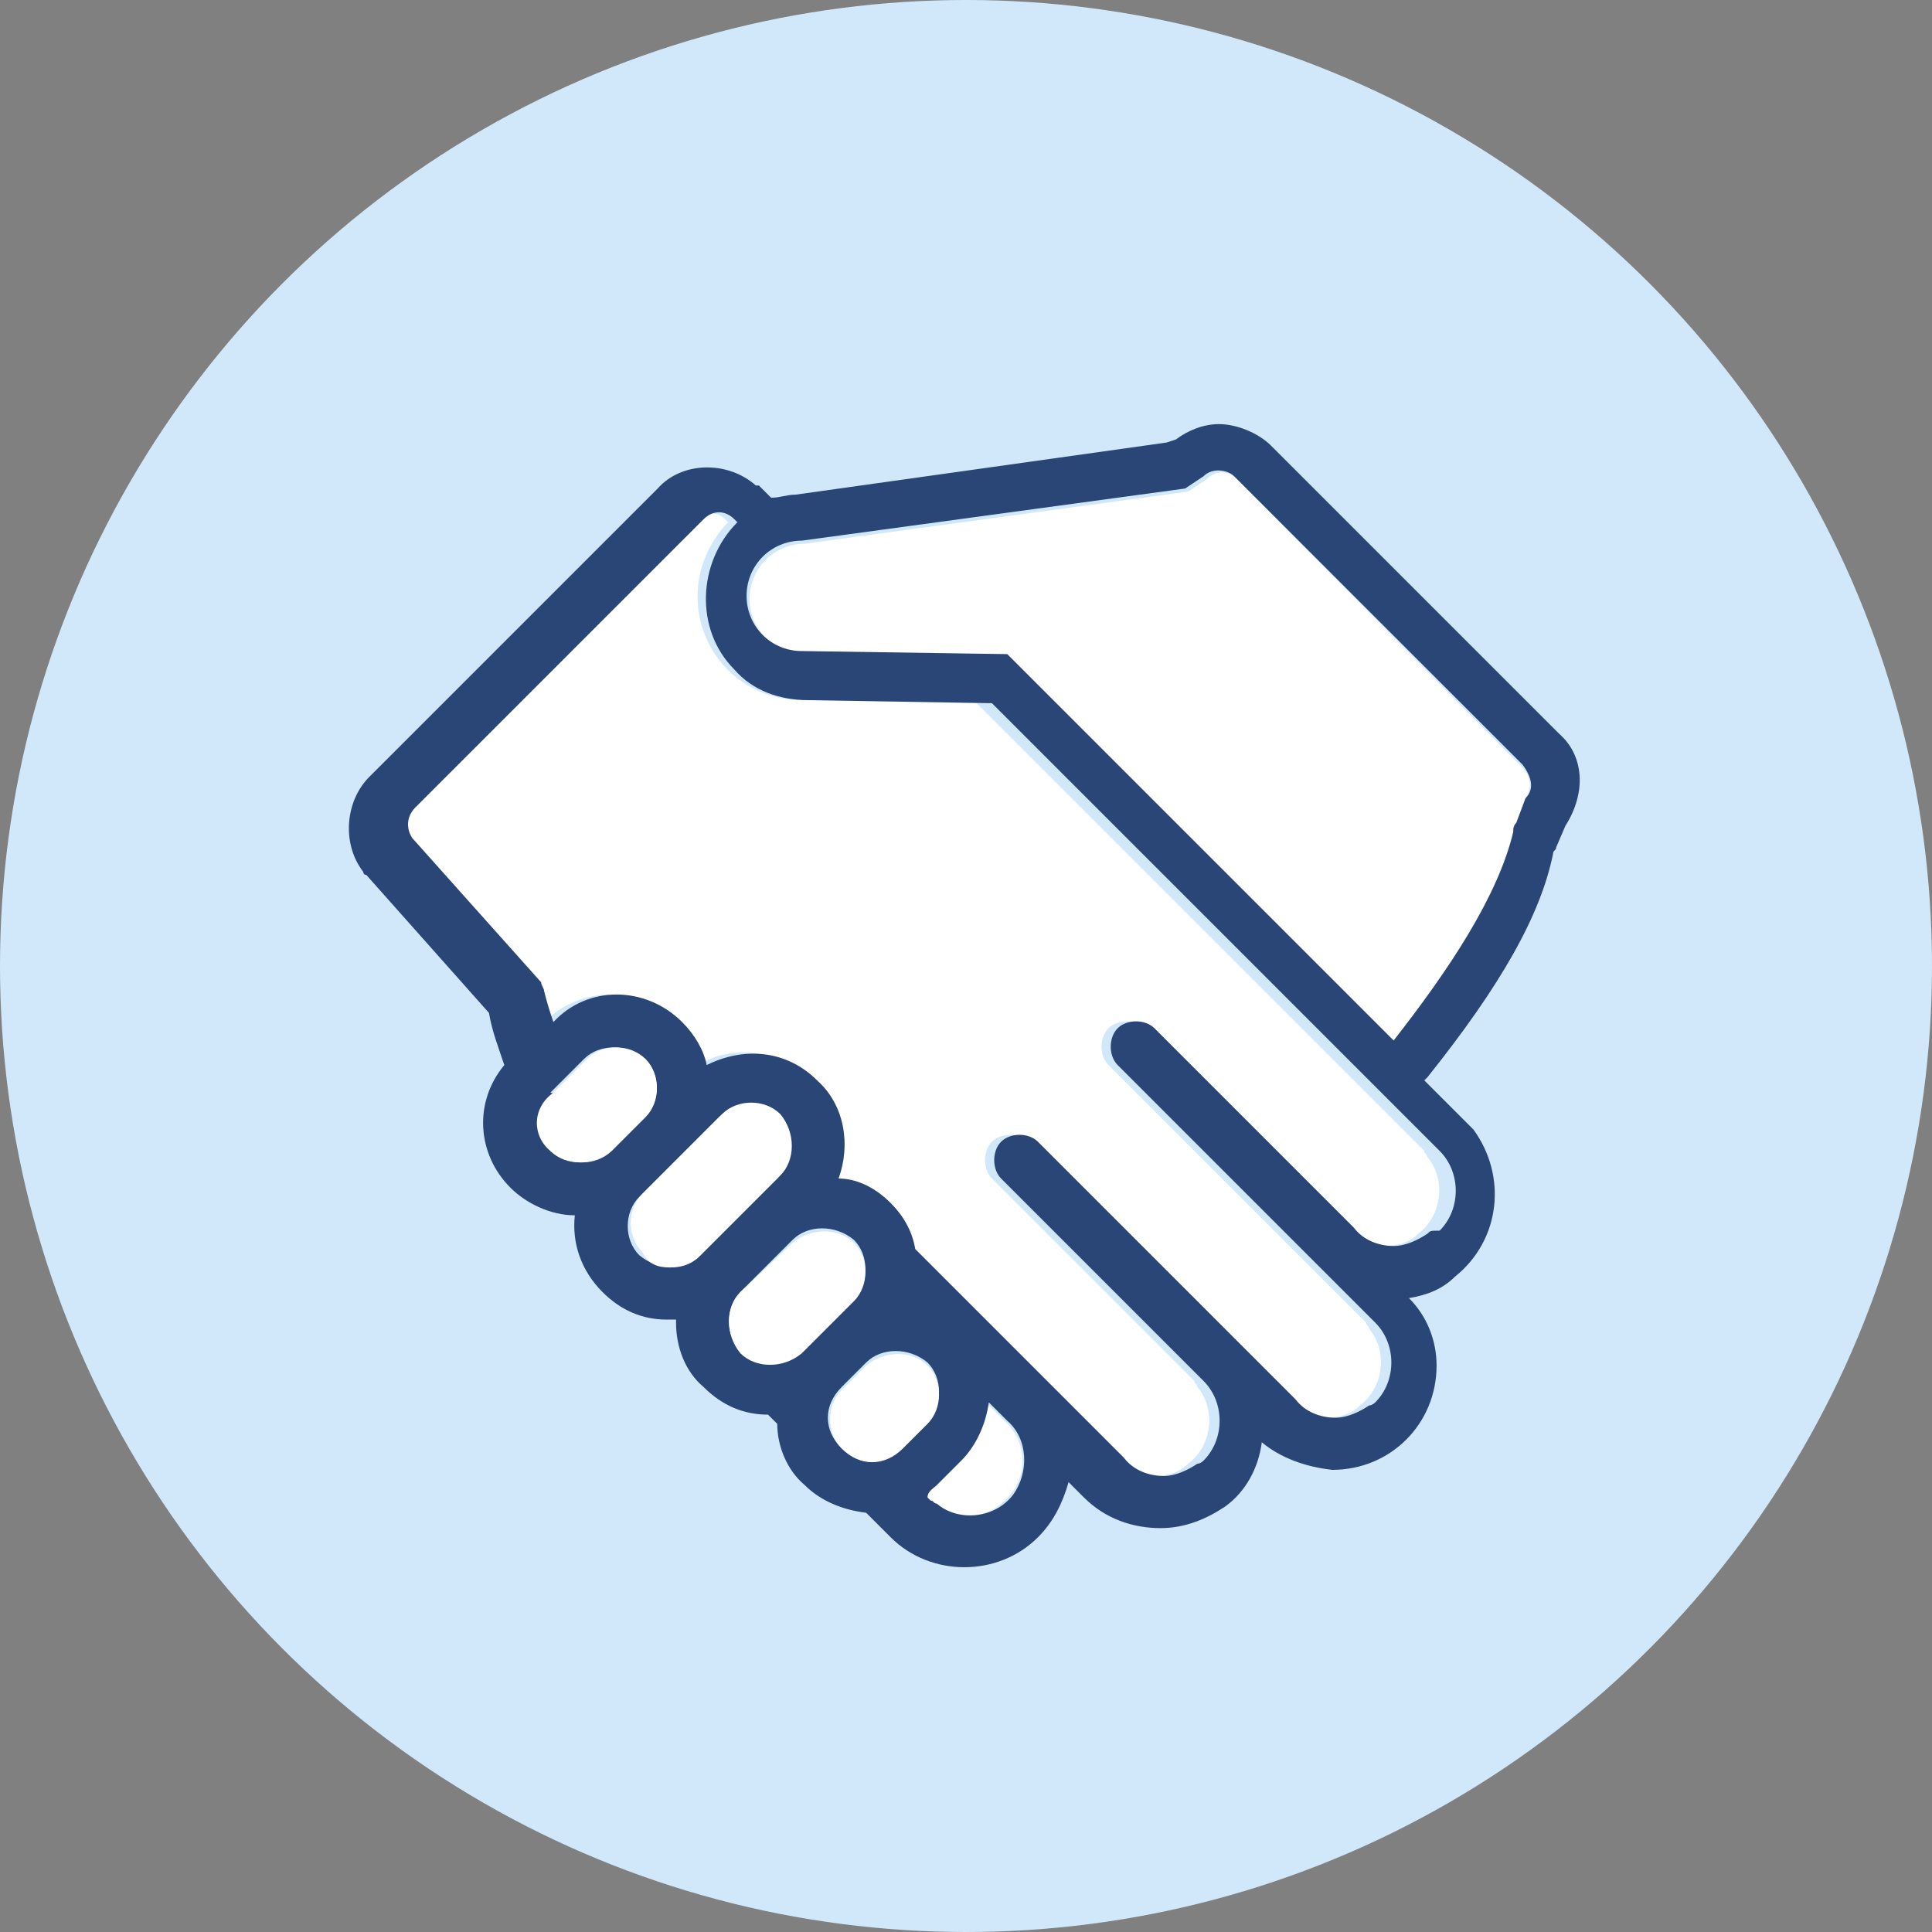 <?xml version="1.0" encoding="utf-8"?>
<!-- Generator: Adobe Illustrator 25.2.0, SVG Export Plug-In . SVG Version: 6.00 Build 0)  -->
<svg version="1.1" id="Capa_1" xmlns="http://www.w3.org/2000/svg" xmlns:xlink="http://www.w3.org/1999/xlink" x="0px" y="0px"
	 viewBox="0 0 63 63" style="enable-background:new 0 0 63 63;" xml:space="preserve">
<rect x="0" y="0" width="63" height="63" fill="#808080" stroke="none"/>
<style type="text/css">
	.st0{fill:#D1E8FA;}
	.st1{clip-path:url(#SVGID_2_);}
	.st2{clip-path:url(#SVGID_4_);}
	.st3{clip-path:url(#SVGID_6_);}
	.st4{fill:#FFFFFF;}
	.st5{fill:#2A4676;}
	.st6{clip-path:url(#SVGID_8_);}
	.st7{clip-path:url(#SVGID_10_);}
	.st8{clip-path:url(#SVGID_12_);}
	.st9{clip-path:url(#SVGID_14_);}
	.st10{clip-path:url(#SVGID_16_);}
	.st11{clip-path:url(#SVGID_18_);}
	.st12{clip-path:url(#SVGID_20_);}
	.st13{fill:#FFFFFF;stroke:#2A4676;stroke-width:2;stroke-linecap:round;stroke-linejoin:round;}
</style>
<circle id="Ellipse_107" class="st0" cx="31.5" cy="31.5" r="31.5"/>
<g id="Group_368" transform="translate(2.445 -250.27)">
	<path id="Path_325" class="st4" d="M29.1,299.7c0.6,0,1.1-0.3,1.4-0.7c0.6-0.7,0.5-1.8-0.2-2.4l-0.6-0.6c0,0.7-0.4,1.4-0.9,1.9
		l-0.8,0.8c-0.1,0.1-0.3,0.3-0.5,0.4l0.1,0.1C28.1,299.5,28.6,299.7,29.1,299.7z"/>
	<path id="Path_326" class="st4" d="M23.7,273.1c-1.9,0-3.4-1.5-3.4-3.4c0-0.9,0.4-1.8,1-2.4l-0.1-0.1c-0.3-0.3-0.8-0.2-1,0
		l-9.4,9.4c-0.3,0.3-0.3,0.7-0.1,1l4.2,4.7c0.1,0.1,0.1,0.2,0.1,0.3c0.1,0.3,0.2,0.6,0.3,1l0,0c1.2-1.2,3.1-1.2,4.2,0l0,0l0,0
		c0.4,0.4,0.7,0.9,0.8,1.4c1.2-0.7,2.6-0.5,3.6,0.5l0,0h0c0.8,0.8,1.1,2.1,0.7,3.2c0.7,0.1,1.3,0.4,1.7,0.8l0,0
		c0.4,0.4,0.7,0.9,0.8,1.5l6.8,6.8c0.4,0.4,0.8,0.6,1.3,0.6c0.4,0,0.8-0.1,1.1-0.4c0.8-0.6,0.9-1.8,0.3-2.5c0-0.1-0.1-0.1-0.1-0.2
		l-6.6-6.6c-0.3-0.3-0.3-0.9,0-1.2c0,0,0,0,0,0c0.3-0.3,0.9-0.3,1.2,0c0,0,0,0,0,0l8.4,8.4c0.4,0.4,0.8,0.6,1.3,0.6
		c0.4,0,0.8-0.1,1.1-0.4c0.8-0.6,0.9-1.8,0.3-2.5c0-0.1-0.1-0.1-0.1-0.2l-8.4-8.4c-0.3-0.3-0.3-0.9,0-1.2l0,0c0.3-0.3,0.9-0.3,1.2,0
		c0,0,0,0,0,0l6.5,6.5c0.4,0.4,0.8,0.6,1.3,0.6c0.4,0,0.8-0.1,1.1-0.4c0.8-0.6,0.9-1.8,0.3-2.5c0-0.1-0.1-0.1-0.1-0.2l-14.6-14.6
		L23.7,273.1z"/>
	<path id="Path_327" class="st4" d="M37.9,265.9c-0.3-0.3-0.7-0.3-1,0l-0.6,0.4l0,0l-12.5,1.7c-1,0-1.8,0.8-1.8,1.8
		c0,1,0.8,1.8,1.8,1.8l0,0l6.7,0.1L43,284.2c1.8-2.3,3.4-4.7,3.9-6.8c0-0.1,0.1-0.2,0.1-0.3l0.3-0.8c0.2-0.3,0.2-0.7-0.1-1
		L37.9,265.9z"/>
	<path id="Path_328" class="st5" d="M48.4,274.2l-9.4-9.4c-0.4-0.4-1.1-0.7-1.7-0.7c-0.5,0-1,0.2-1.4,0.5l-0.3,0.1l-12.1,1.7
		c-0.3,0-0.5,0.1-0.8,0.1l-0.4-0.4l-0.1,0c-0.9-0.8-2.4-0.8-3.2,0.1l-9.4,9.4c-0.8,0.8-0.9,2.2-0.2,3.1c0,0,0,0.1,0.1,0.1l4,4.5
		c0.1,0.6,0.3,1.1,0.5,1.7c-1,1.2-0.9,2.9,0.2,4l0,0l0,0c0.5,0.5,1.3,0.9,2.1,0.9c-0.1,0.9,0.2,1.8,0.9,2.5l0,0l0,0
		c0.6,0.6,1.3,0.9,2.1,0.9c0.1,0,0.2,0,0.3,0l0,0c0,0,0,0.1,0,0.1c0,0.8,0.3,1.6,0.9,2.1l0,0l0,0c0.6,0.6,1.3,0.9,2.1,0.9h0l0.3,0.3
		c0,0.7,0.3,1.5,0.9,2l0,0l0,0c0.5,0.5,1.2,0.8,2,0.9l0.8,0.8c1.3,1.3,3.5,1.3,4.8,0c0.5-0.5,0.8-1.1,1-1.8l0.5,0.5
		c0.7,0.7,1.6,1,2.5,1c0.8,0,1.5-0.3,2.1-0.7c0.7-0.5,1.1-1.3,1.2-2.1c0.6,0.5,1.4,0.8,2.3,0.9c1.9,0,3.4-1.5,3.4-3.4
		c0-0.8-0.3-1.6-0.9-2.2c0.6-0.1,1.1-0.3,1.5-0.7c1.5-1.2,1.7-3.3,0.6-4.8c-0.1-0.1-0.2-0.2-0.3-0.3l-1.3-1.3c0,0,0.1-0.1,0.1-0.1
		c2.4-3,3.7-5.3,4.1-7.3c0-0.1,0.1-0.1,0.1-0.2l0.3-0.7C49.3,276.1,49.2,274.9,48.4,274.2z M47.3,276.3l-0.3,0.8
		c-0.1,0.1-0.1,0.2-0.1,0.3c-0.5,2.1-2.1,4.5-3.9,6.8l-12.6-12.6l-6.7-0.1c-1,0-1.8-0.8-1.8-1.8c0-1,0.8-1.8,1.8-1.8l12.5-1.7l0,0
		l0.6-0.4c0.3-0.3,0.8-0.2,1,0l9.4,9.4C47.5,275.6,47.6,276,47.3,276.3z M44.1,290.5c-0.3,0.2-0.7,0.4-1.1,0.4c-0.5,0-1-0.2-1.3-0.6
		l-6.5-6.5c-0.3-0.3-0.9-0.3-1.2,0c0,0,0,0,0,0l0,0c-0.3,0.3-0.3,0.9,0,1.2l8.4,8.4c0.7,0.7,0.7,1.9,0,2.6c0,0-0.1,0.1-0.2,0.1
		c-0.3,0.2-0.7,0.4-1.1,0.4c-0.5,0-1-0.2-1.3-0.6l-8.4-8.4c-0.3-0.3-0.9-0.3-1.2,0c0,0,0,0,0,0c-0.3,0.3-0.3,0.9,0,1.2c0,0,0,0,0,0
		l6.6,6.6c0.7,0.7,0.7,1.9,0,2.6c0,0-0.1,0.1-0.2,0.1c-0.3,0.2-0.7,0.4-1.1,0.4c-0.5,0-1-0.2-1.3-0.6l-6.8-6.8
		c-0.1-0.6-0.4-1.1-0.8-1.5l0,0c-0.5-0.5-1.1-0.8-1.7-0.8c0.4-1.1,0.2-2.4-0.7-3.2l0,0l0,0c-1-1-2.4-1.1-3.6-0.5
		c-0.1-0.5-0.4-1-0.8-1.4l0,0l0,0c-1.2-1.2-3.1-1.2-4.2,0h0c-0.1-0.3-0.2-0.6-0.3-1c0-0.1-0.1-0.2-0.1-0.3l-4.2-4.7
		c-0.2-0.3-0.2-0.7,0.1-1l9.4-9.4c0.3-0.3,0.7-0.3,1,0l0.1,0.1c-1.3,1.3-1.4,3.5-0.1,4.8c0.6,0.7,1.5,1,2.4,1l6,0.1l14.6,14.6
		c0.7,0.7,0.7,1.9,0,2.6C44.2,290.4,44.2,290.4,44.1,290.5z M25,297.5L25,297.5c-0.6-0.6-0.6-1.4,0-2c0,0,0,0,0,0l0.8-0.8
		c0.5-0.5,1.4-0.5,2,0l0,0c0.5,0.5,0.5,1.4,0,1.9c0,0,0,0,0,0l-0.8,0.8C26.4,298.1,25.6,298.1,25,297.5z M15.5,285.9l1.1-1.1
		c0.5-0.5,1.4-0.5,2,0l0,0c0.5,0.5,0.5,1.4,0,1.9c0,0,0,0,0,0l-1.1,1.1c-0.5,0.5-1.4,0.5-2,0l0,0C15.4,287.7,20.5,286.8,15.5,285.9z
		 M18.4,291.2c-0.5-0.5-0.5-1.4,0-1.9c0,0,0,0,0,0l2.6-2.6c0.5-0.5,1.4-0.5,1.9,0c0,0,0,0,0,0l0,0c0.5,0.5,0.5,1.4,0,2l-2.6,2.6
		C19.8,291.7,19,291.7,18.4,291.2L18.4,291.2z M21.7,292.4l1.7-1.7c0.5-0.5,1.4-0.5,2,0l0,0c0.5,0.5,0.5,1.4,0,1.9c0,0,0,0,0,0
		l-1.7,1.7c-0.5,0.5-1.4,0.5-2,0l0,0C21.2,293.8,21.2,292.9,21.7,292.4L21.7,292.4z M28.1,298.7l0.8-0.8c0.5-0.5,0.8-1.2,0.9-1.9
		l0.6,0.6c0.7,0.6,0.7,1.7,0.2,2.4c-0.6,0.8-1.8,0.9-2.5,0.3c-0.1,0-0.1-0.1-0.2-0.1l-0.1-0.1C27.8,298.9,28,298.8,28.1,298.7
		L28.1,298.7z"/>
	<path id="Path_329" class="st4" d="M15.5,287.8c0.5,0.5,1.4,0.5,2,0l1.1-1.1c0.5-0.5,0.5-1.4,0-1.9c0,0,0,0,0,0l0,0
		c-0.5-0.5-1.4-0.5-1.9,0l-1.1,1.1C14.9,286.4,14.9,287.3,15.5,287.8L15.5,287.8z"/>
	<path id="Path_330" class="st4" d="M19.4,291.6c0.4,0,0.7-0.1,1-0.4l2.6-2.6c0.5-0.5,0.5-1.4,0-2l0,0c-0.5-0.5-1.4-0.5-1.9,0
		c0,0,0,0,0,0l-2.6,2.6c-0.5,0.5-0.5,1.4,0,1.9c0,0,0,0,0,0l0,0C18.7,291.5,19,291.6,19.4,291.6z"/>
	<path id="Path_331" class="st4" d="M21.7,294.4c0.5,0.5,1.4,0.5,2,0l1.7-1.7c0.5-0.5,0.5-1.4,0-1.9c0,0,0,0,0,0l0,0
		c-0.5-0.5-1.4-0.5-2,0l-1.7,1.6C21.2,292.9,21.2,293.8,21.7,294.4C21.7,294.3,21.7,294.3,21.7,294.4L21.7,294.4z"/>
	<path id="Path_332" class="st4" d="M27,297.5l0.8-0.8c0.5-0.5,0.5-1.4,0-1.9c0,0,0,0,0,0l0,0c-0.5-0.5-1.4-0.5-2,0l-0.8,0.8
		c-0.5,0.5-0.5,1.4,0,1.9c0,0,0,0,0,0l0,0C25.6,298.1,26.4,298.1,27,297.5z"/>
</g>
</svg>
